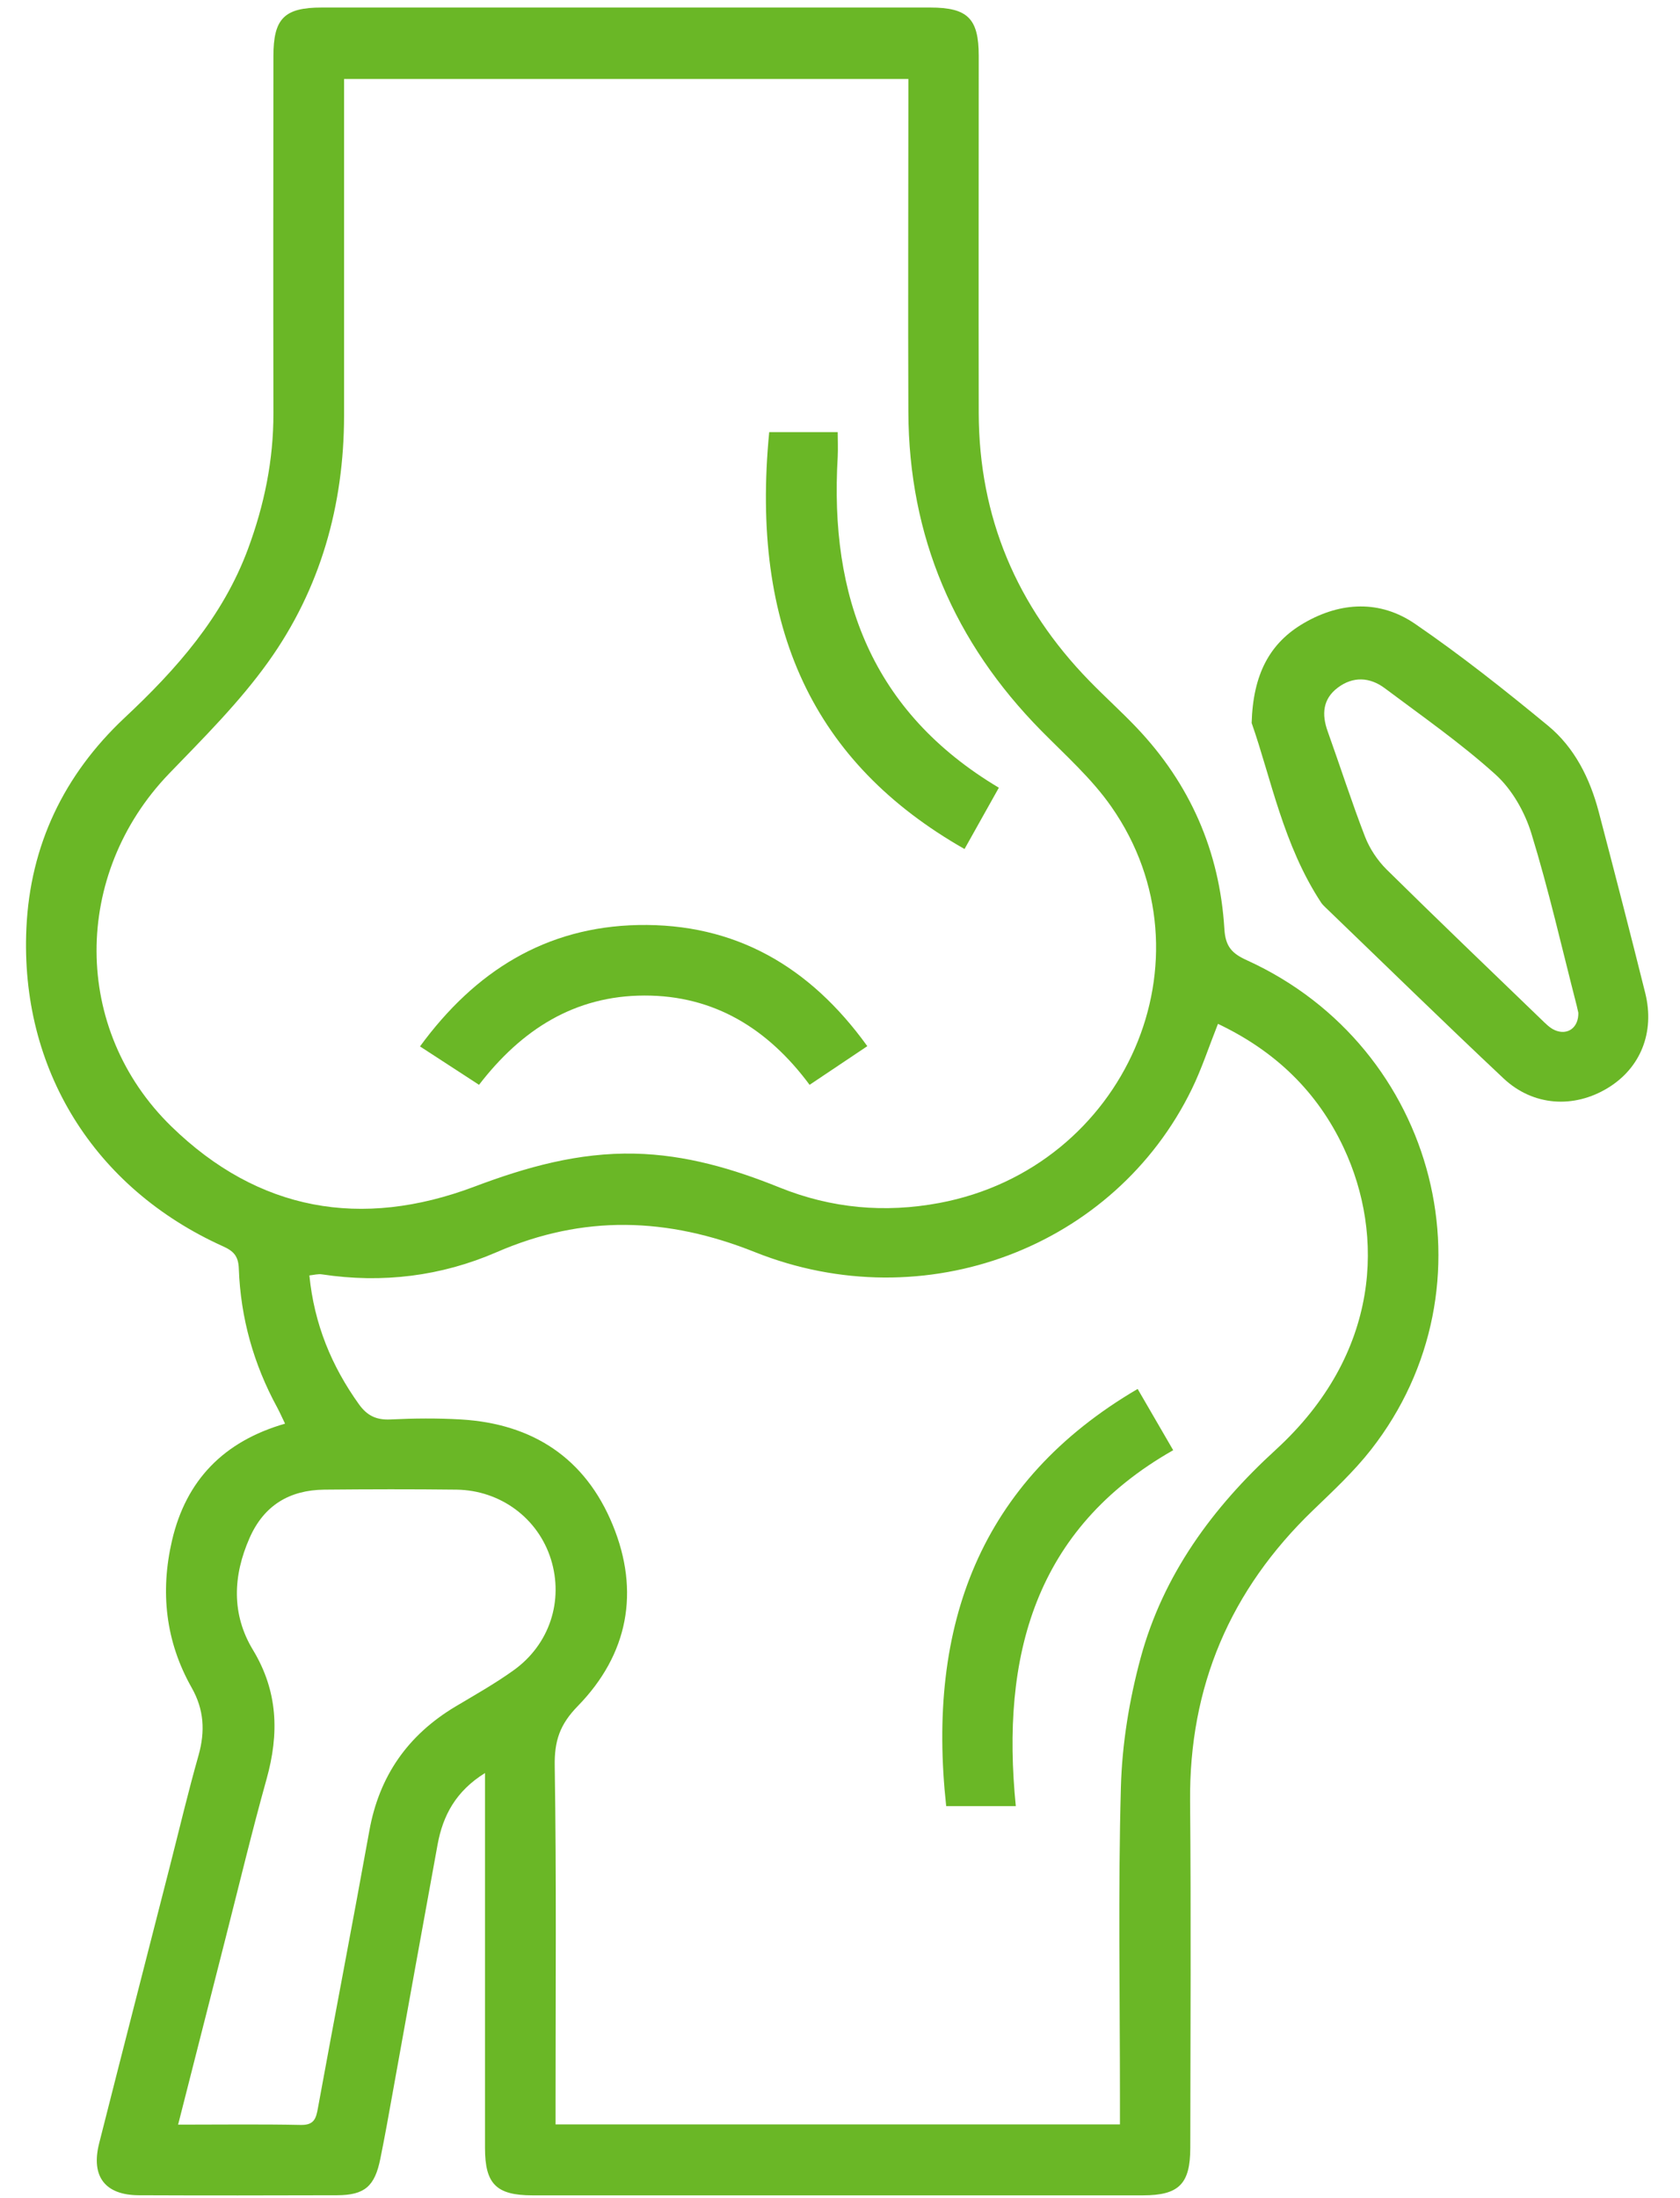<svg xmlns="http://www.w3.org/2000/svg" width="52" height="68" viewBox="0 0 52 68" fill="none"><path d="M15.015 54.847C14.109 55.409 13.71 56.162 13.545 57.057C13.074 59.628 12.613 62.198 12.149 64.768C12.029 65.44 11.909 66.109 11.773 66.777C11.601 67.637 11.286 67.906 10.436 67.91C8.388 67.916 6.344 67.919 4.296 67.91C3.251 67.906 2.809 67.329 3.069 66.303C3.793 63.444 4.529 60.585 5.26 57.726C5.552 56.584 5.824 55.432 6.146 54.299C6.353 53.559 6.318 52.887 5.931 52.206C5.123 50.778 4.955 49.24 5.325 47.653C5.759 45.793 6.921 44.589 8.823 44.041C8.729 43.849 8.661 43.69 8.58 43.541C7.849 42.201 7.447 40.766 7.392 39.248C7.379 38.865 7.239 38.706 6.905 38.556C2.913 36.758 0.616 33.072 0.817 28.713C0.934 26.146 1.982 23.966 3.851 22.21C5.461 20.704 6.895 19.088 7.677 16.979C8.18 15.622 8.466 14.236 8.463 12.786C8.456 9.102 8.459 5.419 8.463 1.736C8.463 0.571 8.8 0.233 9.959 0.233C16.235 0.233 22.511 0.233 28.788 0.233C29.953 0.233 30.294 0.571 30.294 1.729C30.294 5.413 30.287 9.096 30.294 12.779C30.303 16.005 31.471 18.757 33.717 21.061C34.194 21.551 34.7 22.006 35.171 22.499C36.836 24.245 37.751 26.335 37.897 28.733C37.929 29.288 38.137 29.499 38.598 29.707C44.514 32.403 46.39 39.799 42.434 44.849C41.905 45.524 41.266 46.118 40.643 46.718C38.082 49.181 36.803 52.167 36.836 55.733C36.868 59.303 36.846 62.873 36.842 66.443C36.842 67.559 36.492 67.913 35.379 67.913C29.08 67.913 22.781 67.913 16.482 67.913C15.362 67.913 15.012 67.562 15.012 66.449C15.012 62.857 15.012 59.264 15.012 55.672C15.012 55.432 15.012 55.191 15.012 54.851L15.015 54.847ZM10.65 2.443V3.238C10.65 6.445 10.65 9.651 10.65 12.854C10.647 15.635 9.917 18.225 8.3 20.48C7.408 21.727 6.301 22.827 5.23 23.936C2.242 27.042 2.216 31.839 5.305 34.847C7.995 37.466 11.182 38.027 14.681 36.71C16.29 36.103 17.906 35.649 19.649 35.688C21.223 35.723 22.693 36.155 24.131 36.736C25.734 37.382 27.383 37.531 29.08 37.213C34.837 36.129 37.673 29.638 34.399 24.956C33.795 24.089 32.98 23.365 32.231 22.606C29.534 19.87 28.132 16.599 28.116 12.75C28.103 9.567 28.116 6.383 28.116 3.203V2.443H10.65V2.443ZM34.665 65.713V64.914C34.665 61.708 34.606 58.502 34.694 55.299C34.73 53.952 34.954 52.582 35.307 51.281C36.005 48.714 37.53 46.637 39.484 44.852C42.749 41.867 42.849 38.19 41.593 35.512C40.776 33.766 39.465 32.511 37.699 31.673C37.413 32.394 37.196 33.062 36.891 33.688C34.503 38.592 28.622 40.831 23.368 38.735C20.662 37.654 18.056 37.57 15.375 38.735C13.655 39.481 11.838 39.705 9.968 39.423C9.845 39.403 9.715 39.442 9.576 39.455C9.725 40.958 10.261 42.259 11.114 43.447C11.367 43.797 11.653 43.931 12.084 43.911C12.811 43.875 13.541 43.869 14.265 43.911C16.488 44.041 18.117 45.108 18.964 47.172C19.815 49.236 19.441 51.18 17.887 52.774C17.322 53.351 17.157 53.861 17.17 54.637C17.225 58.093 17.196 61.549 17.196 65.002C17.196 65.239 17.196 65.476 17.196 65.719H34.662L34.665 65.713ZM5.513 65.726C6.86 65.726 8.086 65.709 9.313 65.735C9.725 65.742 9.784 65.534 9.842 65.206C10.364 62.347 10.916 59.495 11.432 56.636C11.737 54.938 12.626 53.673 14.096 52.793C14.7 52.433 15.317 52.086 15.888 51.677C17.011 50.879 17.452 49.519 17.053 48.237C16.657 46.971 15.498 46.102 14.129 46.082C12.766 46.066 11.4 46.069 10.037 46.082C8.962 46.095 8.171 46.566 7.726 47.575C7.207 48.75 7.161 49.937 7.83 51.041C8.609 52.329 8.641 53.634 8.252 55.032C7.794 56.671 7.398 58.326 6.976 59.978C6.496 61.867 6.016 63.756 5.513 65.726V65.726Z" fill="#6AB726"></path><path d="M38.741 22.375C38.783 20.854 39.302 19.883 40.373 19.267C41.506 18.614 42.719 18.559 43.8 19.299C45.222 20.273 46.581 21.35 47.912 22.447C48.736 23.125 49.21 24.076 49.483 25.108C49.973 26.974 50.456 28.843 50.923 30.716C51.229 31.939 50.774 33.046 49.762 33.659C48.714 34.295 47.458 34.221 46.542 33.364C44.686 31.621 42.866 29.84 41.029 28.074C40.98 28.026 40.928 27.977 40.892 27.922C39.721 26.143 39.341 24.076 38.744 22.372L38.741 22.375ZM48.853 31.329C48.84 31.28 48.821 31.19 48.801 31.102C48.343 29.324 47.938 27.532 47.399 25.78C47.195 25.118 46.802 24.423 46.292 23.962C45.218 22.992 44.021 22.158 42.859 21.288C42.398 20.944 41.876 20.918 41.405 21.275C40.944 21.623 40.905 22.096 41.094 22.622C41.483 23.709 41.837 24.813 42.252 25.887C42.395 26.254 42.635 26.614 42.914 26.893C44.498 28.454 46.104 29.992 47.704 31.534C47.834 31.657 47.967 31.8 48.126 31.868C48.519 32.04 48.866 31.79 48.853 31.326V31.329Z" fill="#6AB726"></path><path d="M29.852 26.263C25.176 23.602 23.219 19.429 23.809 13.367H25.929C25.929 13.613 25.942 13.876 25.929 14.136C25.672 18.449 26.974 22.019 30.917 24.368C30.556 25.008 30.219 25.611 29.855 26.263H29.852Z" fill="#6AB726"></path><path d="M26.844 32.364C26.234 32.773 25.675 33.147 25.059 33.559C23.78 31.835 22.116 30.791 19.941 30.797C17.783 30.803 16.141 31.852 14.827 33.559C14.22 33.163 13.639 32.786 13 32.371C14.707 30.038 16.897 28.675 19.75 28.616C22.742 28.555 25.062 29.888 26.844 32.361V32.364Z" fill="#6AB726"></path><path d="M31.439 55.873H29.287C28.677 50.282 30.326 45.829 35.213 42.967C35.56 43.564 35.908 44.164 36.313 44.862C32.017 47.302 30.978 51.242 31.442 55.876L31.439 55.873Z" fill="#6AB726"></path></svg>